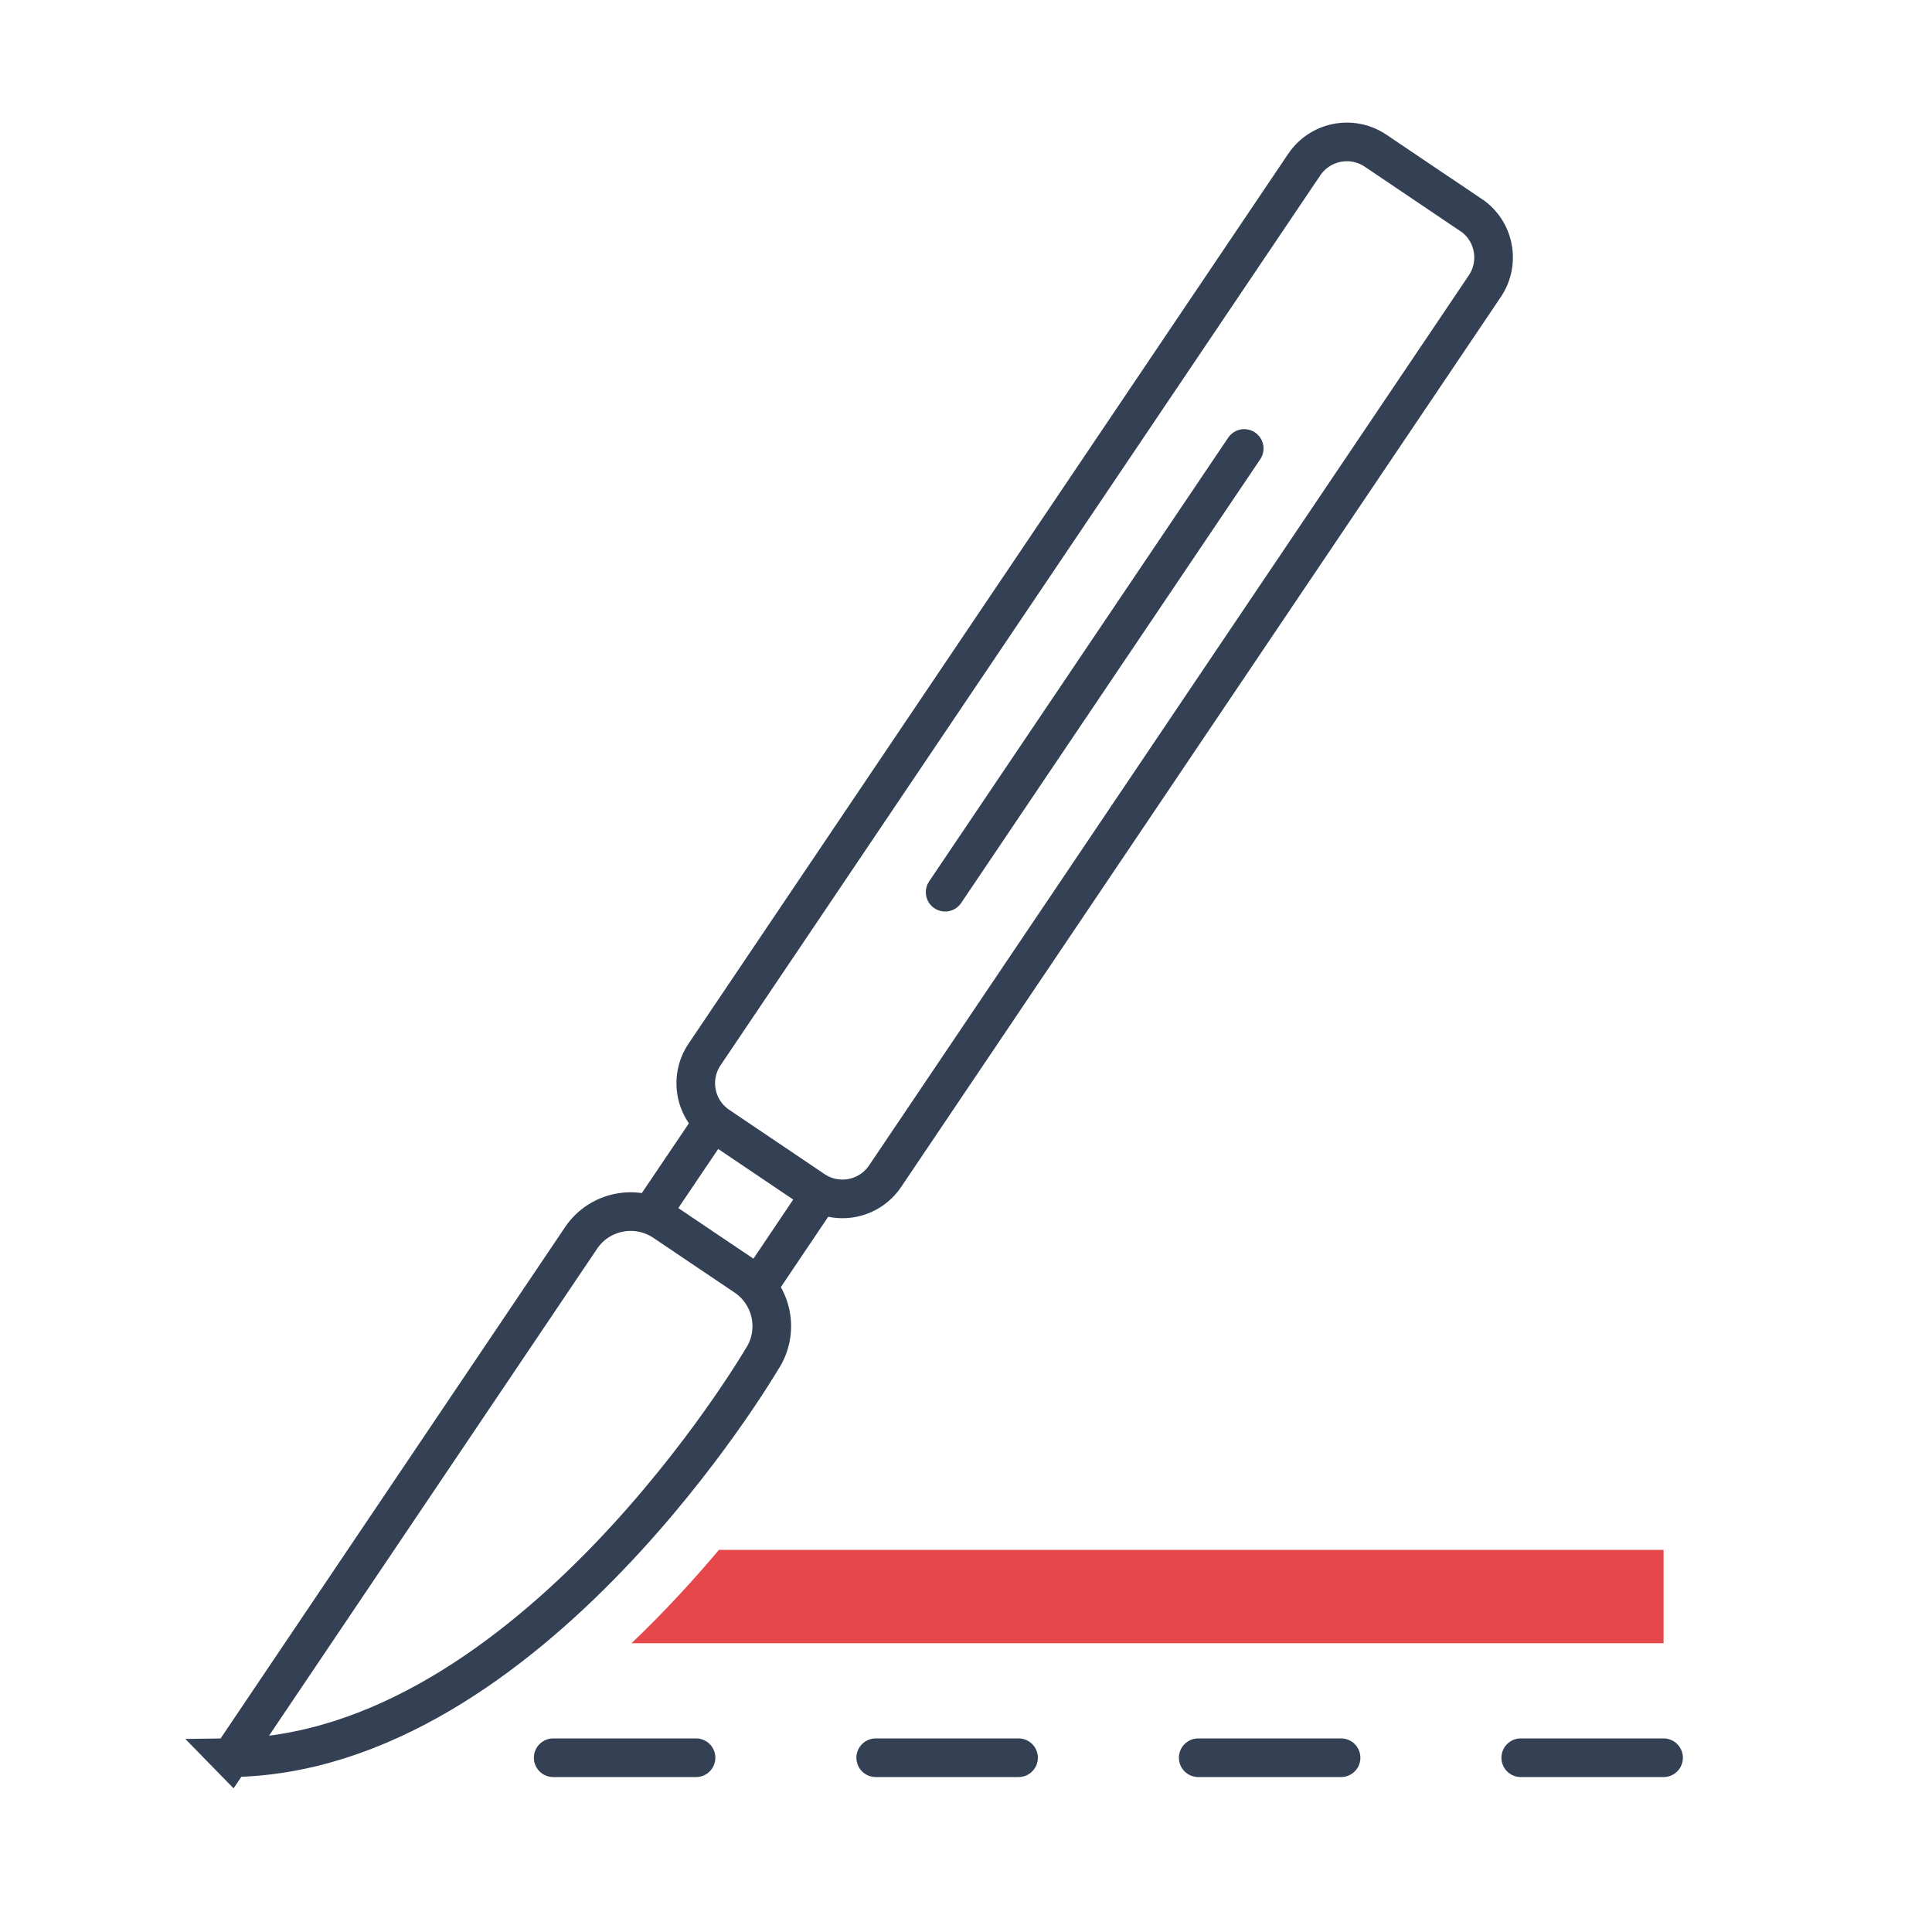 <?xml version="1.0" encoding="UTF-8"?><svg id="uuid-763414af-0684-4623-bb97-a4ac4ab38bb9" xmlns="http://www.w3.org/2000/svg" viewBox="0 0 150 150"><defs><style>.uuid-4ab4fbdb-3a95-4138-8b8a-5e576806120e,.uuid-663927e4-d36c-42f4-b8a9-1b57509ac50d{fill:none;stroke:#344154;stroke-miterlimit:10;stroke-width:3px;}.uuid-663927e4-d36c-42f4-b8a9-1b57509ac50d{stroke-linecap:round;}.uuid-21e0feb1-db7a-4f9b-83ea-4194364728de{fill:#e6474a;}</style></defs><path class="uuid-4ab4fbdb-3a95-4138-8b8a-5e576806120e" d="m114.2,16.69l-7.4-4.99c-1.83-1.23-4.3-.75-5.54,1.08l-46.56,69.09c-1.23,1.83-.75,4.31,1.08,5.54l7.4,4.99c1.83,1.23,4.3.75,5.54-1.08L115.28,22.22c1.23-1.83.75-4.31-1.08-5.54Z"/><path class="uuid-4ab4fbdb-3a95-4138-8b8a-5e576806120e" d="m17.91,136.47c23.26-.27,41.22-30.91,41.22-30.91,1.43-2.13.87-5.02-1.26-6.45l-6.31-4.25c-2.13-1.43-5.02-.87-6.45,1.26l-27.19,40.36Z"/><line class="uuid-663927e4-d36c-42f4-b8a9-1b57509ac50d" x1="63.67" y1="92.72" x2="58.9" y2="99.81"/><line class="uuid-663927e4-d36c-42f4-b8a9-1b57509ac50d" x1="50.58" y1="94.2" x2="55.36" y2="87.12"/><line class="uuid-663927e4-d36c-42f4-b8a9-1b57509ac50d" x1="73.38" y1="69.27" x2="96.6" y2="34.82"/><line class="uuid-663927e4-d36c-42f4-b8a9-1b57509ac50d" x1="42.95" y1="136.47" x2="54.04" y2="136.47"/><line class="uuid-663927e4-d36c-42f4-b8a9-1b57509ac50d" x1="67.99" y1="136.47" x2="79.08" y2="136.47"/><line class="uuid-663927e4-d36c-42f4-b8a9-1b57509ac50d" x1="93.03" y1="136.47" x2="104.12" y2="136.47"/><line class="uuid-663927e4-d36c-42f4-b8a9-1b57509ac50d" x1="118.07" y1="136.47" x2="129.16" y2="136.47"/><path class="uuid-21e0feb1-db7a-4f9b-83ea-4194364728de" d="m55.82,120.33c-1.97,2.34-4.24,4.82-6.79,7.25h80.13v-7.25H55.82Z"/></svg>